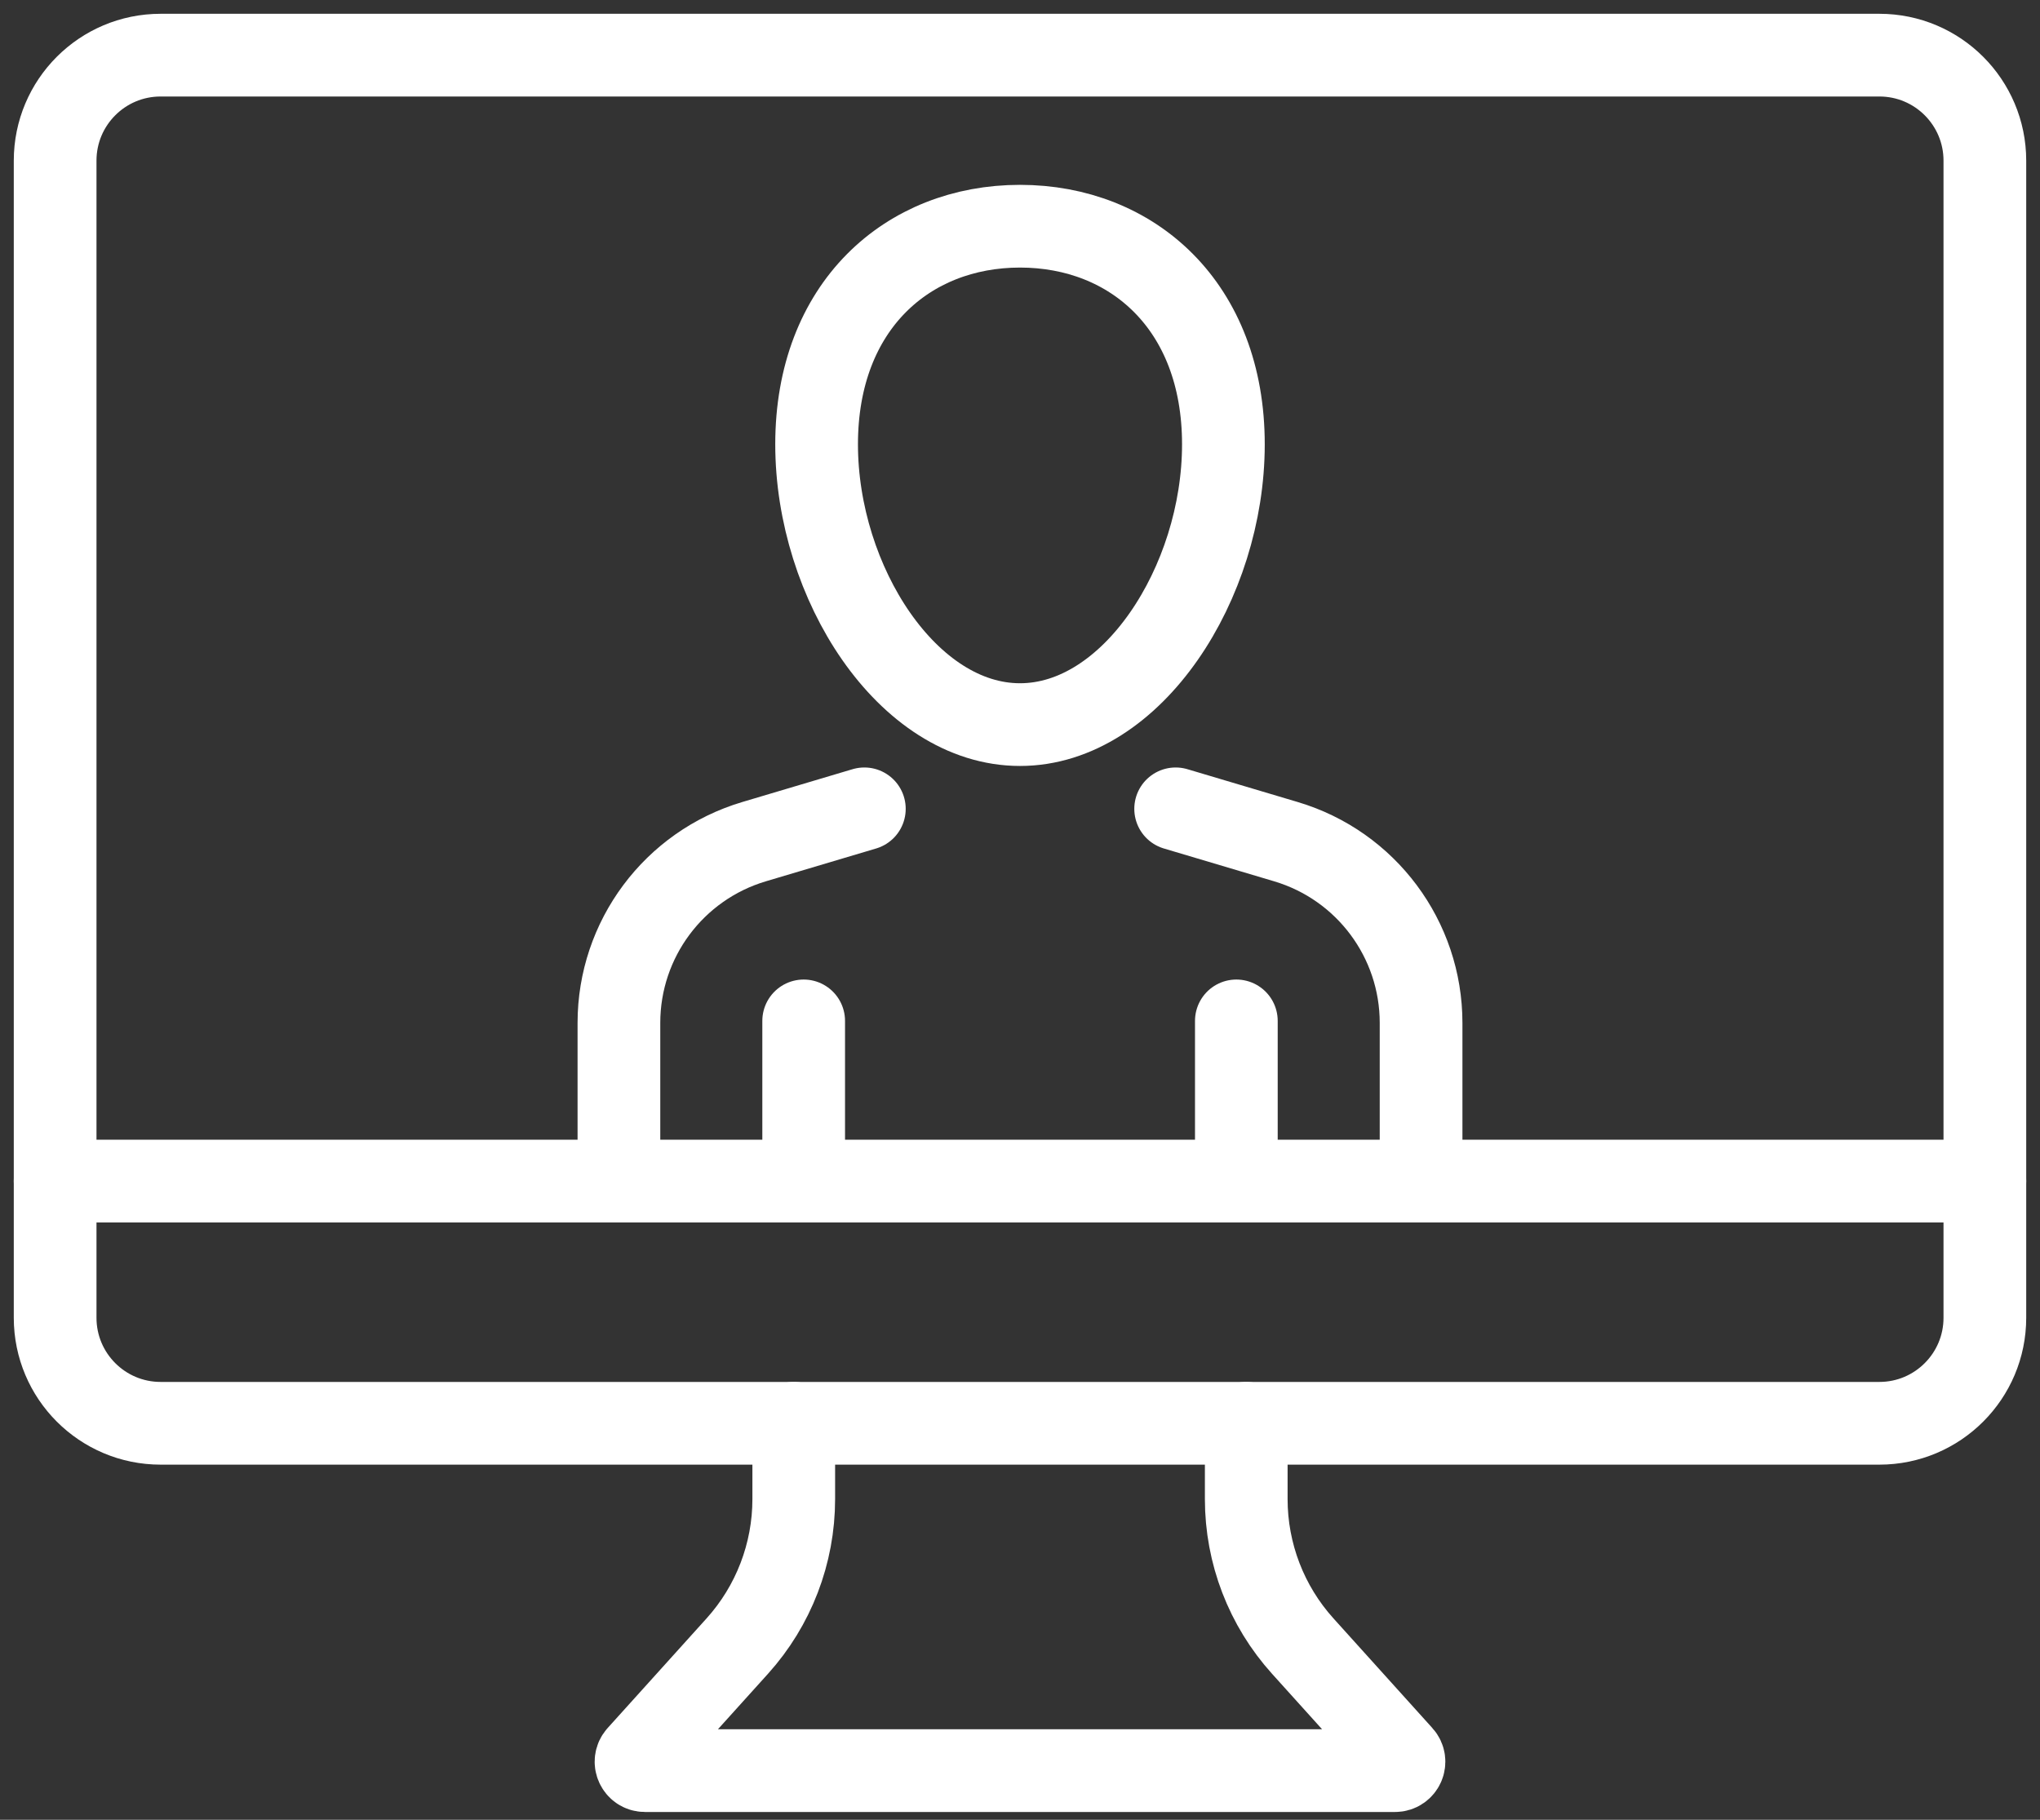 <?xml version="1.0" encoding="UTF-8"?>
<svg width="74px" height="66px" viewBox="0 0 74 66" version="1.1" xmlns="http://www.w3.org/2000/svg" xmlns:xlink="http://www.w3.org/1999/xlink">
    <rect x="0" y="0" width="74" height="66" fill="#333333" stroke="none"/>
    <title>Group 17</title>
    <g id="Design" stroke="none" stroke-width="1" fill="none" fill-rule="evenodd" stroke-linecap="round">
        <g id="Membership" transform="translate(-241, -2071)" stroke="#FFFFFF" stroke-width="3">
            <g id="Group-8-Copy-3" transform="translate(206, 2032)">
                <g id="Group-17" transform="translate(37, 41)">
                    <path d="M20.451,40.343 L20.451,35.098 C20.451,32.065 22.444,29.392 25.352,28.526 L29.354,27.335" id="Stroke-1"></path>
                    <path d="M40.646,27.335 L44.648,28.526 C47.555,29.392 49.549,32.065 49.549,35.098 L49.549,40.205" id="Stroke-3"></path>
                    <path d="M42.378,14.114 C42.378,19.13 39.075,24.28 35,24.28 C30.926,24.28 27.622,19.13 27.622,14.114 C27.622,9.098 30.926,6.204 35,6.204 C39.075,6.204 42.378,9.098 42.378,14.114 Z" id="Stroke-5"></path>
                    <line x1="27.153" y1="39.948" x2="27.153" y2="35.026" id="Stroke-7"></line>
                    <line x1="42.848" y1="39.948" x2="42.848" y2="35.026" id="Stroke-9"></line>
                    <path d="M66.174,49.62 L3.826,49.62 C1.713,49.62 0,47.906 0,45.793 L0,3.827 C0,1.713 1.713,0 3.826,0 L66.174,0 C68.287,0 70,1.713 70,3.827 L70,45.793 C70,47.906 68.287,49.62 66.174,49.62 Z" id="Stroke-11"></path>
                    <path d="M26.793,49.62 L26.793,52.37 C26.793,54.339 26.063,56.239 24.744,57.701 L21.155,61.678 C20.968,61.886 21.115,62.217 21.394,62.217 L48.606,62.217 C48.885,62.217 49.033,61.886 48.845,61.678 L45.257,57.701 C43.937,56.239 43.207,54.339 43.207,52.37 L43.207,49.62" id="Stroke-13"></path>
                    <line x1="0" y1="40.835" x2="70" y2="40.835" id="Stroke-15"></line>
                </g>
            </g>
        </g>
    </g>
</svg>